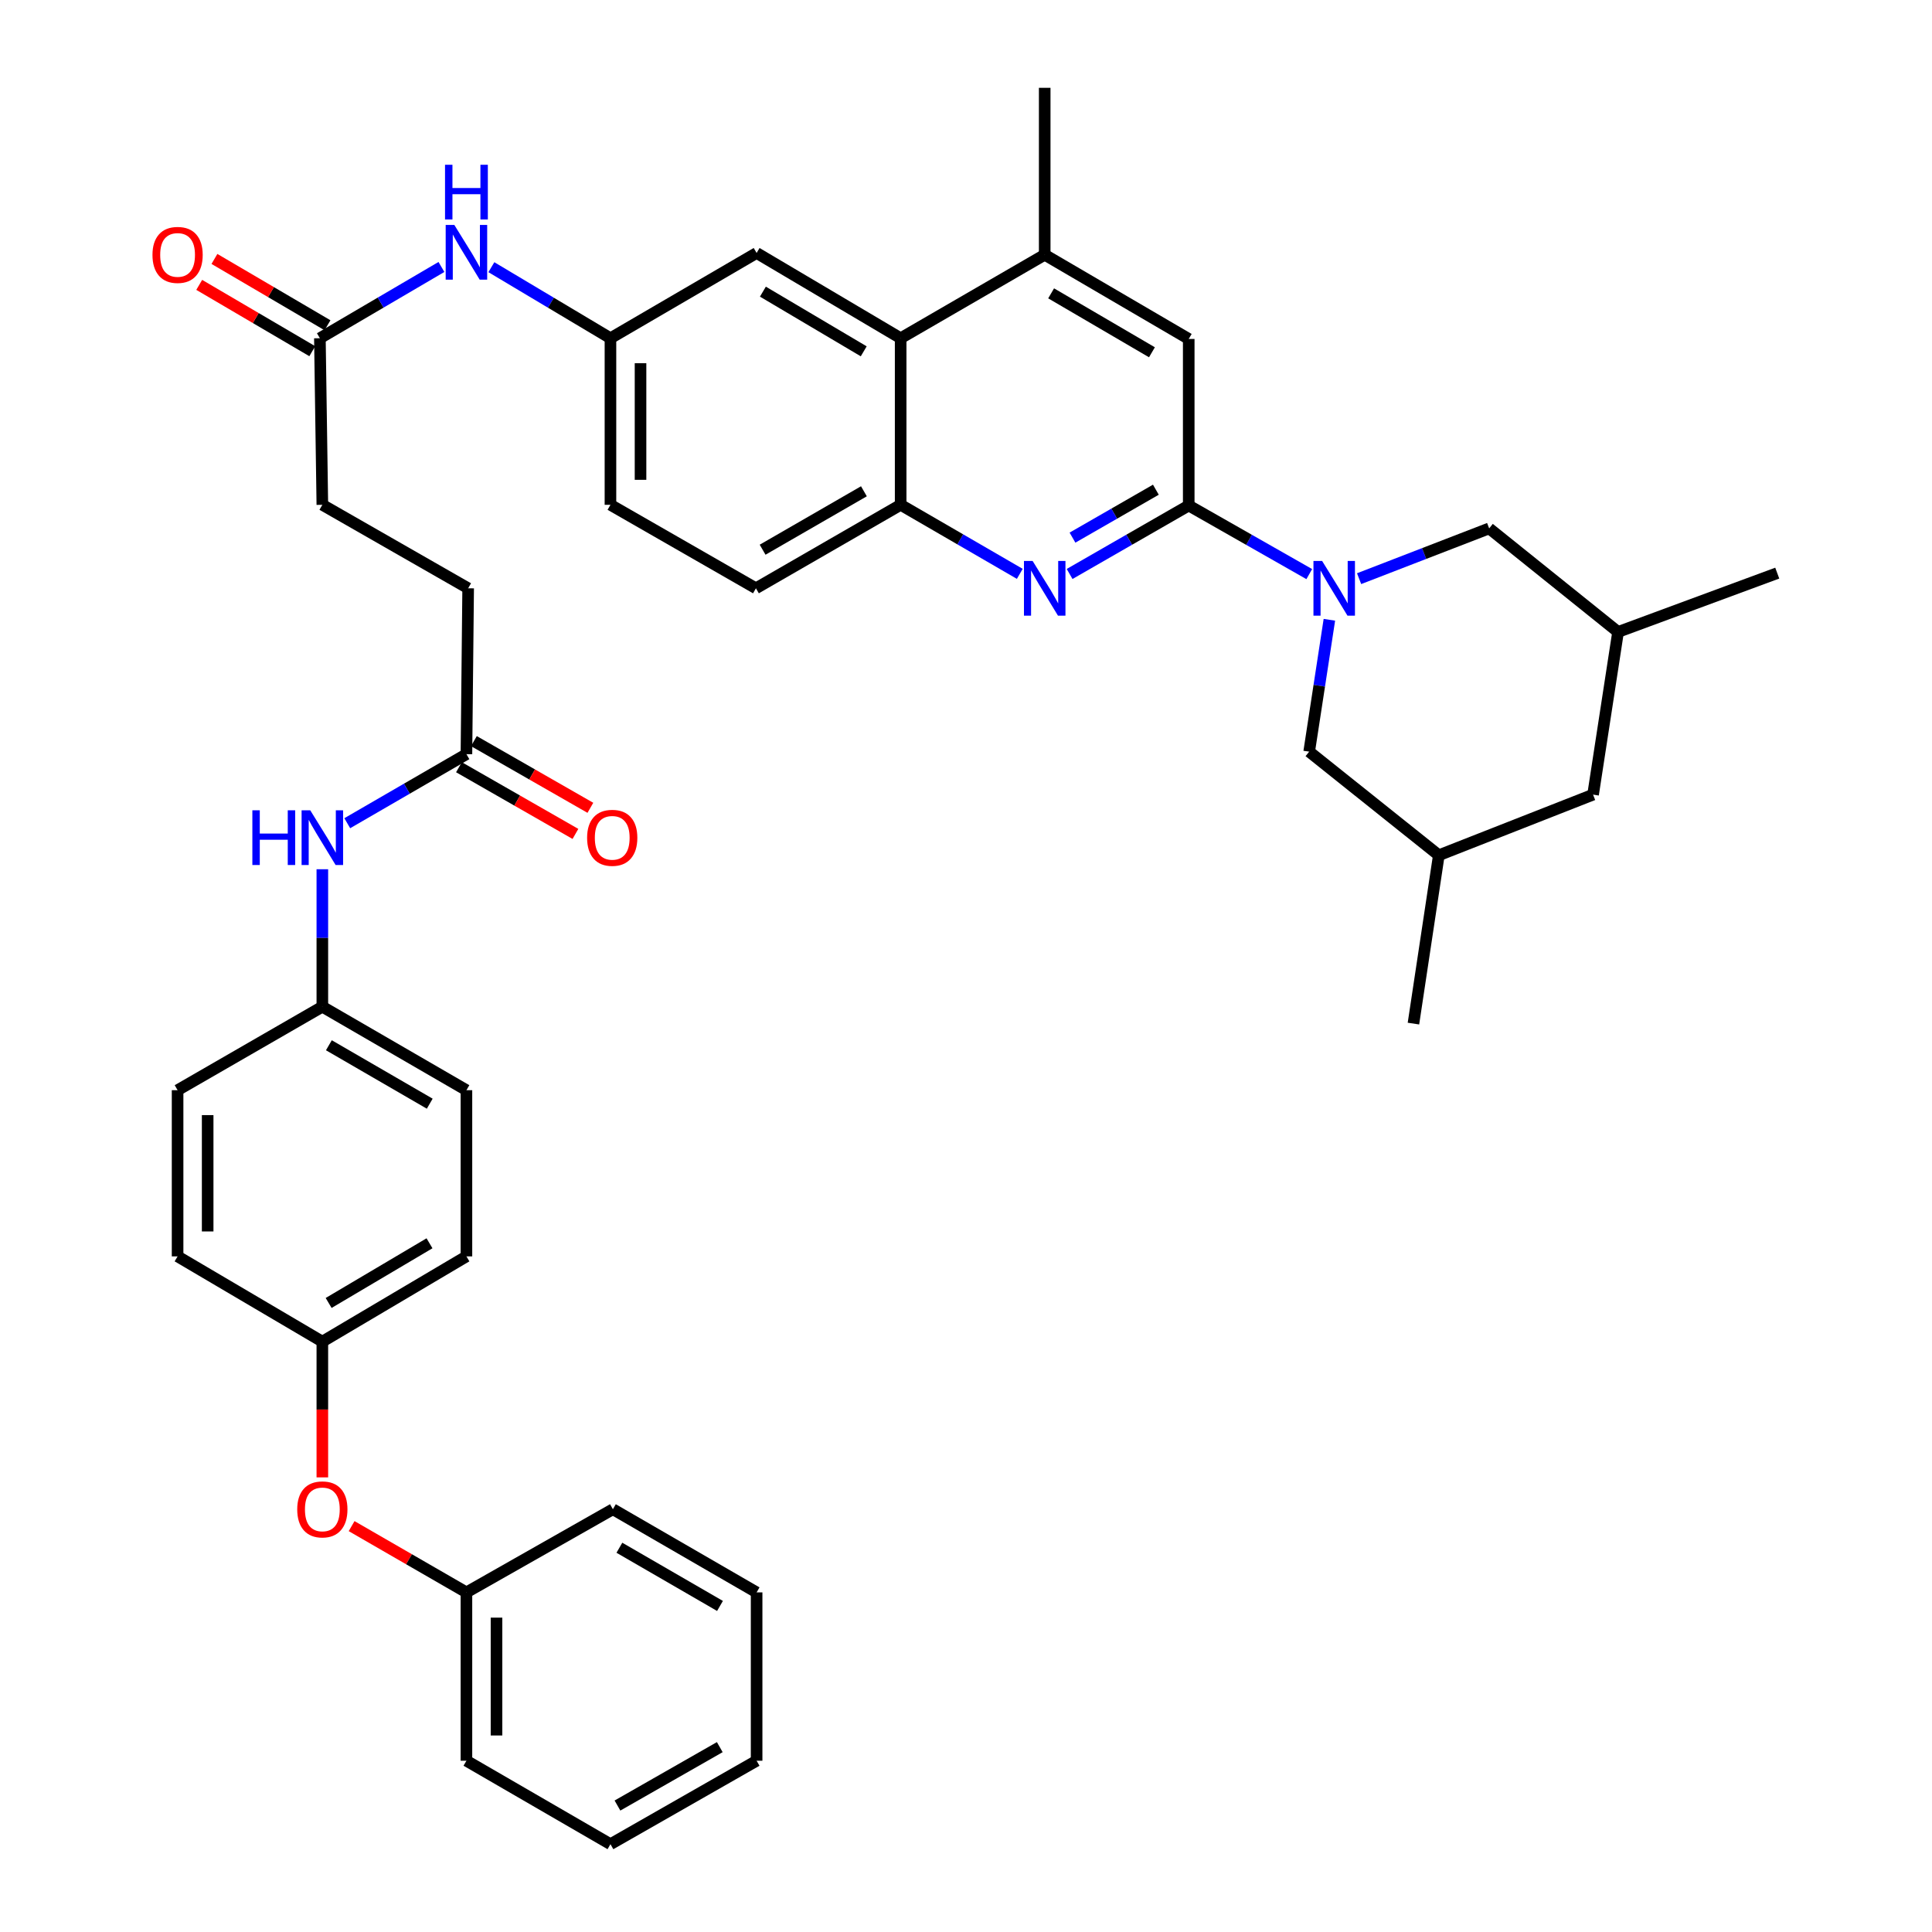 <?xml version='1.0' encoding='iso-8859-1'?>
<svg version='1.1' baseProfile='full'
              xmlns='http://www.w3.org/2000/svg'
                      xmlns:rdkit='http://www.rdkit.org/xml'
                      xmlns:xlink='http://www.w3.org/1999/xlink'
                  xml:space='preserve'
width='1000px' height='1000px' viewBox='0 0 1000 1000'>
<!-- END OF HEADER -->
<rect style='opacity:1.0;fill:#FFFFFF;stroke:none' width='1000' height='1000' x='0' y='0'> </rect>
<path class='bond-0' d='M 677.676,297.155 L 646.48,279.404' style='fill:none;fill-rule:evenodd;stroke:#0000FF;stroke-width:6px;stroke-linecap:butt;stroke-linejoin:miter;stroke-opacity:1' />
<path class='bond-0' d='M 646.48,279.404 L 615.284,261.652' style='fill:none;fill-rule:evenodd;stroke:#000000;stroke-width:6px;stroke-linecap:butt;stroke-linejoin:miter;stroke-opacity:1' />
<path class='bond-7' d='M 688.084,320.798 L 682.855,354.929' style='fill:none;fill-rule:evenodd;stroke:#0000FF;stroke-width:6px;stroke-linecap:butt;stroke-linejoin:miter;stroke-opacity:1' />
<path class='bond-7' d='M 682.855,354.929 L 677.625,389.06' style='fill:none;fill-rule:evenodd;stroke:#000000;stroke-width:6px;stroke-linecap:butt;stroke-linejoin:miter;stroke-opacity:1' />
<path class='bond-8' d='M 703.471,299.516 L 737.132,286.505' style='fill:none;fill-rule:evenodd;stroke:#0000FF;stroke-width:6px;stroke-linecap:butt;stroke-linejoin:miter;stroke-opacity:1' />
<path class='bond-8' d='M 737.132,286.505 L 770.792,273.493' style='fill:none;fill-rule:evenodd;stroke:#000000;stroke-width:6px;stroke-linecap:butt;stroke-linejoin:miter;stroke-opacity:1' />
<path class='bond-1' d='M 615.284,261.652 L 584.456,279.371' style='fill:none;fill-rule:evenodd;stroke:#000000;stroke-width:6px;stroke-linecap:butt;stroke-linejoin:miter;stroke-opacity:1' />
<path class='bond-1' d='M 584.456,279.371 L 553.628,297.091' style='fill:none;fill-rule:evenodd;stroke:#0000FF;stroke-width:6px;stroke-linecap:butt;stroke-linejoin:miter;stroke-opacity:1' />
<path class='bond-1' d='M 598.277,253.471 L 576.698,265.874' style='fill:none;fill-rule:evenodd;stroke:#000000;stroke-width:6px;stroke-linecap:butt;stroke-linejoin:miter;stroke-opacity:1' />
<path class='bond-1' d='M 576.698,265.874 L 555.118,278.277' style='fill:none;fill-rule:evenodd;stroke:#0000FF;stroke-width:6px;stroke-linecap:butt;stroke-linejoin:miter;stroke-opacity:1' />
<path class='bond-5' d='M 615.284,261.652 L 615.284,175.44' style='fill:none;fill-rule:evenodd;stroke:#000000;stroke-width:6px;stroke-linecap:butt;stroke-linejoin:miter;stroke-opacity:1' />
<path class='bond-2' d='M 527.844,297.027 L 497.01,279.158' style='fill:none;fill-rule:evenodd;stroke:#0000FF;stroke-width:6px;stroke-linecap:butt;stroke-linejoin:miter;stroke-opacity:1' />
<path class='bond-2' d='M 497.01,279.158 L 466.176,261.289' style='fill:none;fill-rule:evenodd;stroke:#000000;stroke-width:6px;stroke-linecap:butt;stroke-linejoin:miter;stroke-opacity:1' />
<path class='bond-14' d='M 466.176,261.289 L 391.267,304.499' style='fill:none;fill-rule:evenodd;stroke:#000000;stroke-width:6px;stroke-linecap:butt;stroke-linejoin:miter;stroke-opacity:1' />
<path class='bond-14' d='M 447.161,254.285 L 394.725,284.532' style='fill:none;fill-rule:evenodd;stroke:#000000;stroke-width:6px;stroke-linecap:butt;stroke-linejoin:miter;stroke-opacity:1' />
<path class='bond-40' d='M 466.176,261.289 L 466.176,175.068' style='fill:none;fill-rule:evenodd;stroke:#000000;stroke-width:6px;stroke-linecap:butt;stroke-linejoin:miter;stroke-opacity:1' />
<path class='bond-3' d='M 466.176,175.068 L 540.738,131.858' style='fill:none;fill-rule:evenodd;stroke:#000000;stroke-width:6px;stroke-linecap:butt;stroke-linejoin:miter;stroke-opacity:1' />
<path class='bond-12' d='M 466.176,175.068 L 391.622,130.941' style='fill:none;fill-rule:evenodd;stroke:#000000;stroke-width:6px;stroke-linecap:butt;stroke-linejoin:miter;stroke-opacity:1' />
<path class='bond-12' d='M 447.063,181.846 L 394.875,150.957' style='fill:none;fill-rule:evenodd;stroke:#000000;stroke-width:6px;stroke-linecap:butt;stroke-linejoin:miter;stroke-opacity:1' />
<path class='bond-4' d='M 540.738,131.858 L 615.284,175.44' style='fill:none;fill-rule:evenodd;stroke:#000000;stroke-width:6px;stroke-linecap:butt;stroke-linejoin:miter;stroke-opacity:1' />
<path class='bond-4' d='M 544.063,151.835 L 596.244,182.342' style='fill:none;fill-rule:evenodd;stroke:#000000;stroke-width:6px;stroke-linecap:butt;stroke-linejoin:miter;stroke-opacity:1' />
<path class='bond-31' d='M 540.738,131.858 L 540.738,45.455' style='fill:none;fill-rule:evenodd;stroke:#000000;stroke-width:6px;stroke-linecap:butt;stroke-linejoin:miter;stroke-opacity:1' />
<path class='bond-6' d='M 165.573,175.068 L 197.03,156.624' style='fill:none;fill-rule:evenodd;stroke:#000000;stroke-width:6px;stroke-linecap:butt;stroke-linejoin:miter;stroke-opacity:1' />
<path class='bond-6' d='M 197.03,156.624 L 228.486,138.181' style='fill:none;fill-rule:evenodd;stroke:#0000FF;stroke-width:6px;stroke-linecap:butt;stroke-linejoin:miter;stroke-opacity:1' />
<path class='bond-15' d='M 169.512,168.354 L 140.252,151.188' style='fill:none;fill-rule:evenodd;stroke:#000000;stroke-width:6px;stroke-linecap:butt;stroke-linejoin:miter;stroke-opacity:1' />
<path class='bond-15' d='M 140.252,151.188 L 110.992,134.023' style='fill:none;fill-rule:evenodd;stroke:#FF0000;stroke-width:6px;stroke-linecap:butt;stroke-linejoin:miter;stroke-opacity:1' />
<path class='bond-15' d='M 161.634,181.782 L 132.374,164.616' style='fill:none;fill-rule:evenodd;stroke:#000000;stroke-width:6px;stroke-linecap:butt;stroke-linejoin:miter;stroke-opacity:1' />
<path class='bond-15' d='M 132.374,164.616 L 103.115,147.451' style='fill:none;fill-rule:evenodd;stroke:#FF0000;stroke-width:6px;stroke-linecap:butt;stroke-linejoin:miter;stroke-opacity:1' />
<path class='bond-24' d='M 165.573,175.068 L 166.844,261.289' style='fill:none;fill-rule:evenodd;stroke:#000000;stroke-width:6px;stroke-linecap:butt;stroke-linejoin:miter;stroke-opacity:1' />
<path class='bond-19' d='M 677.625,389.06 L 744.732,442.675' style='fill:none;fill-rule:evenodd;stroke:#000000;stroke-width:6px;stroke-linecap:butt;stroke-linejoin:miter;stroke-opacity:1' />
<path class='bond-18' d='M 770.792,273.493 L 837.51,327.099' style='fill:none;fill-rule:evenodd;stroke:#000000;stroke-width:6px;stroke-linecap:butt;stroke-linejoin:miter;stroke-opacity:1' />
<path class='bond-9' d='M 241.424,390.357 L 242.315,304.499' style='fill:none;fill-rule:evenodd;stroke:#000000;stroke-width:6px;stroke-linecap:butt;stroke-linejoin:miter;stroke-opacity:1' />
<path class='bond-11' d='M 241.424,390.357 L 210.582,408.227' style='fill:none;fill-rule:evenodd;stroke:#000000;stroke-width:6px;stroke-linecap:butt;stroke-linejoin:miter;stroke-opacity:1' />
<path class='bond-11' d='M 210.582,408.227 L 179.739,426.096' style='fill:none;fill-rule:evenodd;stroke:#0000FF;stroke-width:6px;stroke-linecap:butt;stroke-linejoin:miter;stroke-opacity:1' />
<path class='bond-16' d='M 237.556,397.112 L 267.7,414.373' style='fill:none;fill-rule:evenodd;stroke:#000000;stroke-width:6px;stroke-linecap:butt;stroke-linejoin:miter;stroke-opacity:1' />
<path class='bond-16' d='M 267.7,414.373 L 297.844,431.634' style='fill:none;fill-rule:evenodd;stroke:#FF0000;stroke-width:6px;stroke-linecap:butt;stroke-linejoin:miter;stroke-opacity:1' />
<path class='bond-16' d='M 245.292,383.602 L 275.436,400.863' style='fill:none;fill-rule:evenodd;stroke:#000000;stroke-width:6px;stroke-linecap:butt;stroke-linejoin:miter;stroke-opacity:1' />
<path class='bond-16' d='M 275.436,400.863 L 305.58,418.124' style='fill:none;fill-rule:evenodd;stroke:#FF0000;stroke-width:6px;stroke-linecap:butt;stroke-linejoin:miter;stroke-opacity:1' />
<path class='bond-10' d='M 254.334,138.297 L 285.152,156.682' style='fill:none;fill-rule:evenodd;stroke:#0000FF;stroke-width:6px;stroke-linecap:butt;stroke-linejoin:miter;stroke-opacity:1' />
<path class='bond-10' d='M 285.152,156.682 L 315.97,175.068' style='fill:none;fill-rule:evenodd;stroke:#000000;stroke-width:6px;stroke-linecap:butt;stroke-linejoin:miter;stroke-opacity:1' />
<path class='bond-20' d='M 166.844,449.915 L 166.844,485.492' style='fill:none;fill-rule:evenodd;stroke:#0000FF;stroke-width:6px;stroke-linecap:butt;stroke-linejoin:miter;stroke-opacity:1' />
<path class='bond-20' d='M 166.844,485.492 L 166.844,521.069' style='fill:none;fill-rule:evenodd;stroke:#000000;stroke-width:6px;stroke-linecap:butt;stroke-linejoin:miter;stroke-opacity:1' />
<path class='bond-13' d='M 391.622,130.941 L 315.97,175.068' style='fill:none;fill-rule:evenodd;stroke:#000000;stroke-width:6px;stroke-linecap:butt;stroke-linejoin:miter;stroke-opacity:1' />
<path class='bond-41' d='M 315.97,175.068 L 315.97,261.289' style='fill:none;fill-rule:evenodd;stroke:#000000;stroke-width:6px;stroke-linecap:butt;stroke-linejoin:miter;stroke-opacity:1' />
<path class='bond-41' d='M 331.538,188.001 L 331.538,248.356' style='fill:none;fill-rule:evenodd;stroke:#000000;stroke-width:6px;stroke-linecap:butt;stroke-linejoin:miter;stroke-opacity:1' />
<path class='bond-25' d='M 391.267,304.499 L 315.97,261.289' style='fill:none;fill-rule:evenodd;stroke:#000000;stroke-width:6px;stroke-linecap:butt;stroke-linejoin:miter;stroke-opacity:1' />
<path class='bond-17' d='M 166.844,764.689 L 166.844,729.558' style='fill:none;fill-rule:evenodd;stroke:#FF0000;stroke-width:6px;stroke-linecap:butt;stroke-linejoin:miter;stroke-opacity:1' />
<path class='bond-17' d='M 166.844,729.558 L 166.844,694.428' style='fill:none;fill-rule:evenodd;stroke:#000000;stroke-width:6px;stroke-linecap:butt;stroke-linejoin:miter;stroke-opacity:1' />
<path class='bond-26' d='M 181.997,789.921 L 211.711,807.068' style='fill:none;fill-rule:evenodd;stroke:#FF0000;stroke-width:6px;stroke-linecap:butt;stroke-linejoin:miter;stroke-opacity:1' />
<path class='bond-26' d='M 211.711,807.068 L 241.424,824.214' style='fill:none;fill-rule:evenodd;stroke:#000000;stroke-width:6px;stroke-linecap:butt;stroke-linejoin:miter;stroke-opacity:1' />
<path class='bond-22' d='M 837.51,327.099 L 824.571,411.305' style='fill:none;fill-rule:evenodd;stroke:#000000;stroke-width:6px;stroke-linecap:butt;stroke-linejoin:miter;stroke-opacity:1' />
<path class='bond-33' d='M 837.51,327.099 L 919.9,296.646' style='fill:none;fill-rule:evenodd;stroke:#000000;stroke-width:6px;stroke-linecap:butt;stroke-linejoin:miter;stroke-opacity:1' />
<path class='bond-32' d='M 744.732,442.675 L 731.595,529.813' style='fill:none;fill-rule:evenodd;stroke:#000000;stroke-width:6px;stroke-linecap:butt;stroke-linejoin:miter;stroke-opacity:1' />
<path class='bond-39' d='M 744.732,442.675 L 824.571,411.305' style='fill:none;fill-rule:evenodd;stroke:#000000;stroke-width:6px;stroke-linecap:butt;stroke-linejoin:miter;stroke-opacity:1' />
<path class='bond-27' d='M 166.844,521.069 L 241.424,564.279' style='fill:none;fill-rule:evenodd;stroke:#000000;stroke-width:6px;stroke-linecap:butt;stroke-linejoin:miter;stroke-opacity:1' />
<path class='bond-27' d='M 170.227,541.021 L 222.433,571.268' style='fill:none;fill-rule:evenodd;stroke:#000000;stroke-width:6px;stroke-linecap:butt;stroke-linejoin:miter;stroke-opacity:1' />
<path class='bond-28' d='M 166.844,521.069 L 91.919,564.279' style='fill:none;fill-rule:evenodd;stroke:#000000;stroke-width:6px;stroke-linecap:butt;stroke-linejoin:miter;stroke-opacity:1' />
<path class='bond-21' d='M 166.844,694.428 L 91.919,650.301' style='fill:none;fill-rule:evenodd;stroke:#000000;stroke-width:6px;stroke-linecap:butt;stroke-linejoin:miter;stroke-opacity:1' />
<path class='bond-42' d='M 166.844,694.428 L 241.424,650.301' style='fill:none;fill-rule:evenodd;stroke:#000000;stroke-width:6px;stroke-linecap:butt;stroke-linejoin:miter;stroke-opacity:1' />
<path class='bond-42' d='M 170.104,674.411 L 222.31,643.522' style='fill:none;fill-rule:evenodd;stroke:#000000;stroke-width:6px;stroke-linecap:butt;stroke-linejoin:miter;stroke-opacity:1' />
<path class='bond-23' d='M 242.315,304.499 L 166.844,261.289' style='fill:none;fill-rule:evenodd;stroke:#000000;stroke-width:6px;stroke-linecap:butt;stroke-linejoin:miter;stroke-opacity:1' />
<path class='bond-34' d='M 241.424,824.214 L 241.424,911.353' style='fill:none;fill-rule:evenodd;stroke:#000000;stroke-width:6px;stroke-linecap:butt;stroke-linejoin:miter;stroke-opacity:1' />
<path class='bond-34' d='M 256.992,837.285 L 256.992,898.282' style='fill:none;fill-rule:evenodd;stroke:#000000;stroke-width:6px;stroke-linecap:butt;stroke-linejoin:miter;stroke-opacity:1' />
<path class='bond-35' d='M 241.424,824.214 L 317.232,781.177' style='fill:none;fill-rule:evenodd;stroke:#000000;stroke-width:6px;stroke-linecap:butt;stroke-linejoin:miter;stroke-opacity:1' />
<path class='bond-30' d='M 241.424,564.279 L 241.424,650.301' style='fill:none;fill-rule:evenodd;stroke:#000000;stroke-width:6px;stroke-linecap:butt;stroke-linejoin:miter;stroke-opacity:1' />
<path class='bond-29' d='M 91.919,564.279 L 91.919,650.301' style='fill:none;fill-rule:evenodd;stroke:#000000;stroke-width:6px;stroke-linecap:butt;stroke-linejoin:miter;stroke-opacity:1' />
<path class='bond-29' d='M 107.487,577.182 L 107.487,637.398' style='fill:none;fill-rule:evenodd;stroke:#000000;stroke-width:6px;stroke-linecap:butt;stroke-linejoin:miter;stroke-opacity:1' />
<path class='bond-37' d='M 241.424,911.353 L 315.97,954.545' style='fill:none;fill-rule:evenodd;stroke:#000000;stroke-width:6px;stroke-linecap:butt;stroke-linejoin:miter;stroke-opacity:1' />
<path class='bond-36' d='M 317.232,781.177 L 391.622,824.214' style='fill:none;fill-rule:evenodd;stroke:#000000;stroke-width:6px;stroke-linecap:butt;stroke-linejoin:miter;stroke-opacity:1' />
<path class='bond-36' d='M 320.595,801.108 L 372.667,831.234' style='fill:none;fill-rule:evenodd;stroke:#000000;stroke-width:6px;stroke-linecap:butt;stroke-linejoin:miter;stroke-opacity:1' />
<path class='bond-38' d='M 391.622,824.214 L 391.622,911.353' style='fill:none;fill-rule:evenodd;stroke:#000000;stroke-width:6px;stroke-linecap:butt;stroke-linejoin:miter;stroke-opacity:1' />
<path class='bond-43' d='M 315.97,954.545 L 391.622,911.353' style='fill:none;fill-rule:evenodd;stroke:#000000;stroke-width:6px;stroke-linecap:butt;stroke-linejoin:miter;stroke-opacity:1' />
<path class='bond-43' d='M 319.598,934.547 L 372.555,904.312' style='fill:none;fill-rule:evenodd;stroke:#000000;stroke-width:6px;stroke-linecap:butt;stroke-linejoin:miter;stroke-opacity:1' />
<path  class='atom-0' d='M 684.321 290.339
L 693.601 305.339
Q 694.521 306.819, 696.001 309.499
Q 697.481 312.179, 697.561 312.339
L 697.561 290.339
L 701.321 290.339
L 701.321 318.659
L 697.441 318.659
L 687.481 302.259
Q 686.321 300.339, 685.081 298.139
Q 683.881 295.939, 683.521 295.259
L 683.521 318.659
L 679.841 318.659
L 679.841 290.339
L 684.321 290.339
' fill='#0000FF'/>
<path  class='atom-2' d='M 534.478 290.339
L 543.758 305.339
Q 544.678 306.819, 546.158 309.499
Q 547.638 312.179, 547.718 312.339
L 547.718 290.339
L 551.478 290.339
L 551.478 318.659
L 547.598 318.659
L 537.638 302.259
Q 536.478 300.339, 535.238 298.139
Q 534.038 295.939, 533.678 295.259
L 533.678 318.659
L 529.998 318.659
L 529.998 290.339
L 534.478 290.339
' fill='#0000FF'/>
<path  class='atom-11' d='M 235.164 116.435
L 244.444 131.435
Q 245.364 132.915, 246.844 135.595
Q 248.324 138.275, 248.404 138.435
L 248.404 116.435
L 252.164 116.435
L 252.164 144.755
L 248.284 144.755
L 238.324 128.355
Q 237.164 126.435, 235.924 124.235
Q 234.724 122.035, 234.364 121.355
L 234.364 144.755
L 230.684 144.755
L 230.684 116.435
L 235.164 116.435
' fill='#0000FF'/>
<path  class='atom-11' d='M 230.344 85.283
L 234.184 85.283
L 234.184 97.323
L 248.664 97.323
L 248.664 85.283
L 252.504 85.283
L 252.504 113.603
L 248.664 113.603
L 248.664 100.523
L 234.184 100.523
L 234.184 113.603
L 230.344 113.603
L 230.344 85.283
' fill='#0000FF'/>
<path  class='atom-12' d='M 130.624 419.407
L 134.464 419.407
L 134.464 431.447
L 148.944 431.447
L 148.944 419.407
L 152.784 419.407
L 152.784 447.727
L 148.944 447.727
L 148.944 434.647
L 134.464 434.647
L 134.464 447.727
L 130.624 447.727
L 130.624 419.407
' fill='#0000FF'/>
<path  class='atom-12' d='M 160.584 419.407
L 169.864 434.407
Q 170.784 435.887, 172.264 438.567
Q 173.744 441.247, 173.824 441.407
L 173.824 419.407
L 177.584 419.407
L 177.584 447.727
L 173.704 447.727
L 163.744 431.327
Q 162.584 429.407, 161.344 427.207
Q 160.144 425.007, 159.784 424.327
L 159.784 447.727
L 156.104 447.727
L 156.104 419.407
L 160.584 419.407
' fill='#0000FF'/>
<path  class='atom-16' d='M 78.919 131.938
Q 78.919 125.138, 82.279 121.338
Q 85.639 117.538, 91.919 117.538
Q 98.199 117.538, 101.559 121.338
Q 104.919 125.138, 104.919 131.938
Q 104.919 138.818, 101.519 142.738
Q 98.119 146.618, 91.919 146.618
Q 85.679 146.618, 82.279 142.738
Q 78.919 138.858, 78.919 131.938
M 91.919 143.418
Q 96.239 143.418, 98.559 140.538
Q 100.919 137.618, 100.919 131.938
Q 100.919 126.378, 98.559 123.578
Q 96.239 120.738, 91.919 120.738
Q 87.599 120.738, 85.239 123.538
Q 82.919 126.338, 82.919 131.938
Q 82.919 137.658, 85.239 140.538
Q 87.599 143.418, 91.919 143.418
' fill='#FF0000'/>
<path  class='atom-17' d='M 303.886 433.647
Q 303.886 426.847, 307.246 423.047
Q 310.606 419.247, 316.886 419.247
Q 323.166 419.247, 326.526 423.047
Q 329.886 426.847, 329.886 433.647
Q 329.886 440.527, 326.486 444.447
Q 323.086 448.327, 316.886 448.327
Q 310.646 448.327, 307.246 444.447
Q 303.886 440.567, 303.886 433.647
M 316.886 445.127
Q 321.206 445.127, 323.526 442.247
Q 325.886 439.327, 325.886 433.647
Q 325.886 428.087, 323.526 425.287
Q 321.206 422.447, 316.886 422.447
Q 312.566 422.447, 310.206 425.247
Q 307.886 428.047, 307.886 433.647
Q 307.886 439.367, 310.206 442.247
Q 312.566 445.127, 316.886 445.127
' fill='#FF0000'/>
<path  class='atom-18' d='M 153.844 781.257
Q 153.844 774.457, 157.204 770.657
Q 160.564 766.857, 166.844 766.857
Q 173.124 766.857, 176.484 770.657
Q 179.844 774.457, 179.844 781.257
Q 179.844 788.137, 176.444 792.057
Q 173.044 795.937, 166.844 795.937
Q 160.604 795.937, 157.204 792.057
Q 153.844 788.177, 153.844 781.257
M 166.844 792.737
Q 171.164 792.737, 173.484 789.857
Q 175.844 786.937, 175.844 781.257
Q 175.844 775.697, 173.484 772.897
Q 171.164 770.057, 166.844 770.057
Q 162.524 770.057, 160.164 772.857
Q 157.844 775.657, 157.844 781.257
Q 157.844 786.977, 160.164 789.857
Q 162.524 792.737, 166.844 792.737
' fill='#FF0000'/>
</svg>
